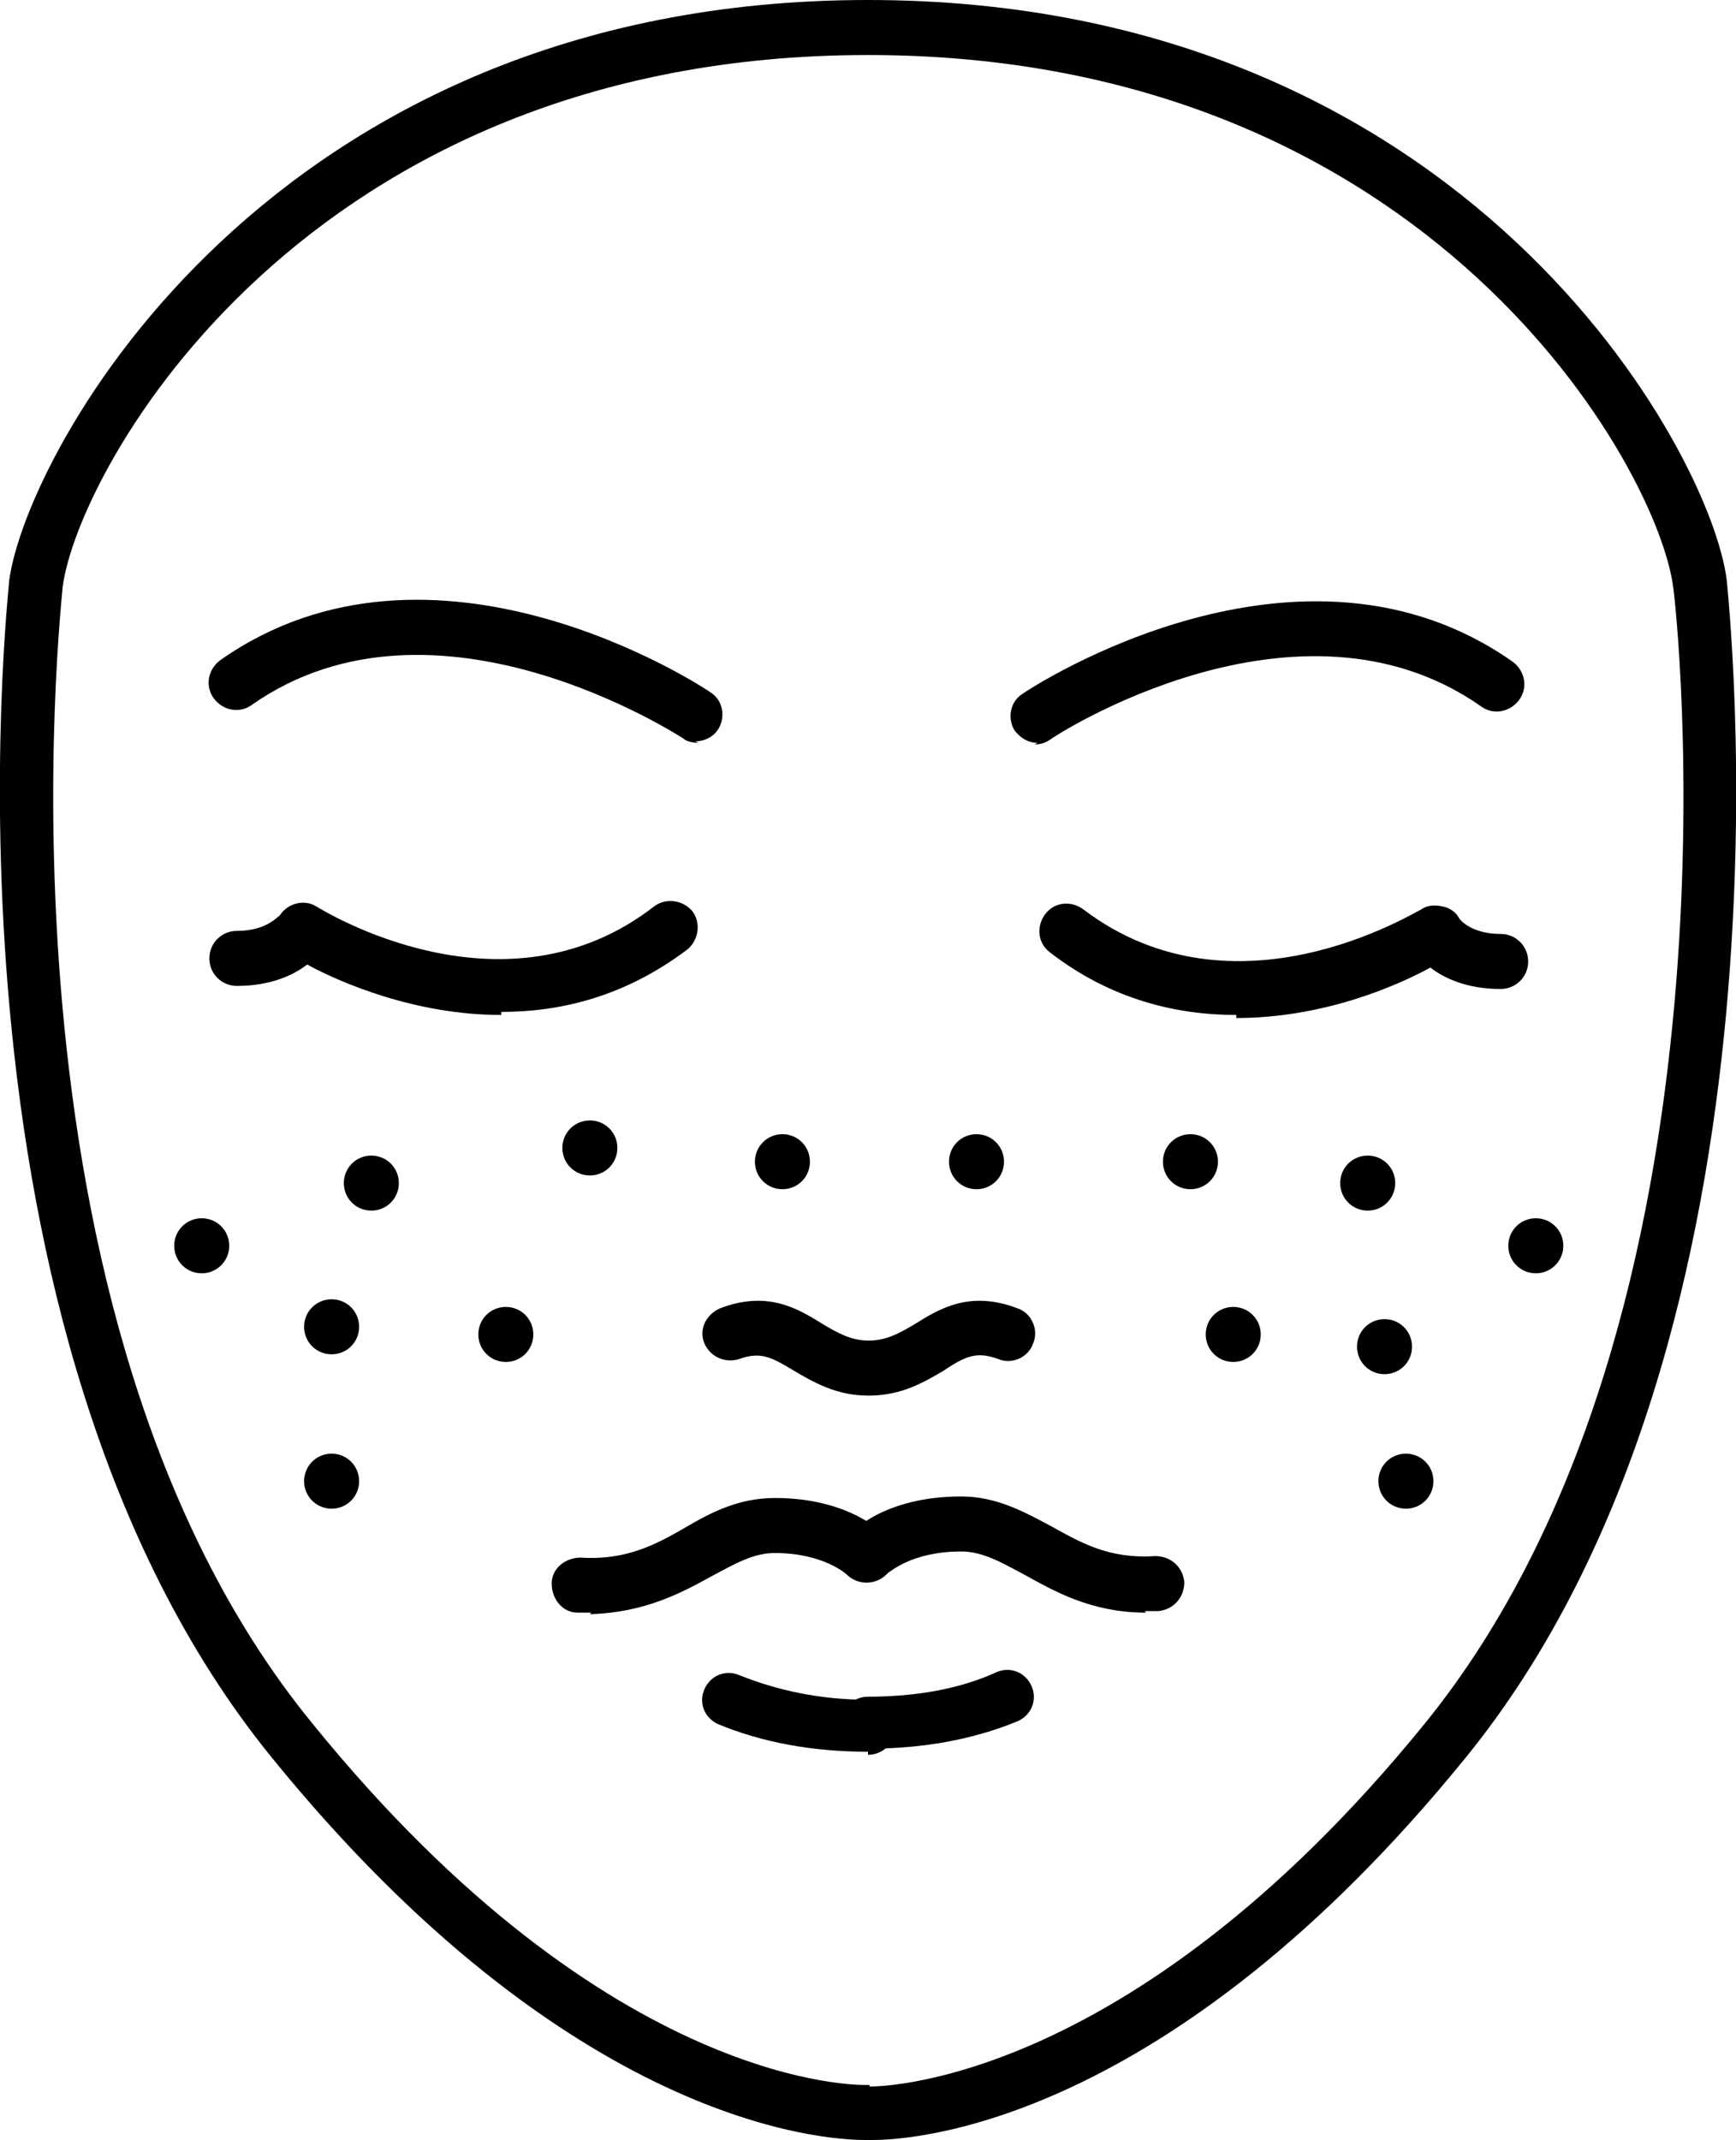 <svg viewBox="0 0 11.36 14" xmlns="http://www.w3.org/2000/svg" data-name="Laag 2" id="Laag_2">
  <g data-name="Laag 1" id="Laag_1-2">
    <g>
      <path d="M6.79,4.86c-.06,0-.11-.03-.15-.08-.05-.08-.03-.19.05-.24.07-.05,1.82-1.19,3.21-.21.08.06.1.17.04.25-.06.08-.17.1-.25.04-1.2-.84-2.8.2-2.82.22-.03.02-.06.03-.1.03Z"></path>
      <path d="M8.09,6.64c-.39,0-.82-.1-1.22-.41-.08-.06-.09-.17-.03-.25.06-.08.17-.09.25-.03.99.75,2.16.02,2.21,0,.04-.03.09-.03.14-.02.05.01.09.04.11.08h0s.07.1.27.1c.1,0,.18.08.18.18s-.08.18-.18.18c-.22,0-.37-.07-.46-.14-.22.12-.7.33-1.27.33Z"></path>
      <path d="M5.71,14h-.05c-.27,0-1.93-.1-3.88-2.5C-.5,8.7.06,3.85.06,3.8.17,2.96,1.76,0,5.68,0s5.52,2.96,5.62,3.8c0,.05.56,4.91-1.71,7.7-1.95,2.4-3.61,2.5-3.88,2.5ZM5.68,13.82h0,0ZM5.69,13.65s1.67.04,3.63-2.37c2.18-2.68,1.64-7.39,1.63-7.43-.09-.77-1.58-3.49-5.27-3.49S.51,3.07.41,3.84c0,.05-.55,4.76,1.63,7.43,1.96,2.42,3.61,2.37,3.63,2.37,0,0,.01,0,.02,0Z"></path>
      <path d="M3.28,6.64c-.56,0-1.05-.21-1.27-.33-.09.07-.24.14-.46.14-.1,0-.18-.08-.18-.18s.08-.18.18-.18c.2,0,.27-.1.28-.1.05-.08.16-.11.24-.06.05.03,1.23.76,2.21,0,.08-.06.19-.04.25.03.06.08.04.19-.03.25-.41.31-.83.41-1.22.41Z"></path>
      <path d="M4.57,4.86s-.07,0-.1-.03c-.02-.01-1.62-1.06-2.82-.22-.08.06-.19.04-.25-.04-.06-.08-.04-.19.04-.25,1.39-.98,3.14.16,3.21.21.08.05.1.16.05.24-.03.05-.09.08-.15.08Z"></path>
      <path d="M7.5,10.55c-.36,0-.6-.14-.8-.25-.15-.08-.27-.15-.41-.15-.33,0-.47.14-.48.14-.07.07-.18.07-.25,0-.07-.07-.08-.17-.01-.24.02-.03.24-.26.74-.26.23,0,.41.1.58.19.2.11.38.22.69.2.1,0,.18.07.19.17,0,.1-.07.18-.17.19-.03,0-.06,0-.09,0Z"></path>
      <path d="M5.68,11.46c-.1,0-.18-.08-.18-.18s.08-.18.18-.18c.31,0,.6-.05.84-.16.09-.04.19,0,.23.09.04.09,0,.19-.09.23-.29.12-.62.18-.98.18Z"></path>
      <path d="M5.68,9.13c-.21,0-.36-.09-.48-.16-.15-.09-.22-.13-.36-.08-.09.03-.19-.01-.23-.1s.01-.19.1-.23c.31-.12.51,0,.67.1.1.06.19.11.3.11.1,0,.18.08.18.18s-.08.18-.18.18Z"></path>
      <path d="M5.69,9.13c-.1,0-.18-.08-.18-.18s.08-.18.18-.18c.11,0,.2-.05.3-.11.16-.1.36-.22.67-.1.09.03.14.14.1.23-.03.09-.14.14-.23.1-.14-.05-.21-.02-.36.08-.12.07-.27.16-.48.16Z"></path>
      <path d="M3.87,10.55s-.06,0-.09,0c-.1,0-.17-.09-.17-.19,0-.1.09-.17.19-.17.3.02.5-.09.69-.2.17-.1.35-.19.58-.19.49,0,.71.23.74.26.06.07.06.18-.02.25-.07.06-.18.06-.25-.01,0,0-.15-.14-.47-.14-.14,0-.26.07-.41.15-.2.11-.44.24-.8.25Z"></path>
      <path d="M5.68,11.46c-.36,0-.69-.06-.98-.18-.09-.04-.13-.14-.09-.23s.14-.13.23-.09c.25.1.53.16.84.16.1,0,.18.08.18.18s-.08.18-.18.18Z"></path>
      <path d="M9.2,9.87c-.1,0-.18-.08-.18-.18s.08-.18.18-.18h0c.1,0,.18.08.18.18s-.08.18-.18.18Z"></path>
      <path d="M8.07,8.91c-.1,0-.18-.08-.18-.18s.08-.18.18-.18h0c.1,0,.18.08.18.18s-.08.18-.18.18Z"></path>
      <path d="M10.05,8.33c-.1,0-.18-.08-.18-.18s.08-.18.18-.18h0c.1,0,.18.08.18.18s-.08.18-.18.18Z"></path>
      <path d="M8.95,7.92c-.1,0-.18-.08-.18-.18s.08-.18.18-.18h0c.1,0,.18.08.18.18s-.08.18-.18.18Z"></path>
      <path d="M2.17,9.87c-.1,0-.18-.08-.18-.18s.08-.18.18-.18h0c.1,0,.18.08.18.18s-.08.18-.18.18Z"></path>
      <path d="M3.31,8.91c-.1,0-.18-.08-.18-.18s.08-.18.18-.18h0c.1,0,.18.08.18.18s-.08.18-.18.18Z"></path>
      <path d="M1.32,8.33c-.1,0-.18-.08-.18-.18s.08-.18.18-.18h0c.1,0,.18.08.18.18s-.08.18-.18.18Z"></path>
      <path d="M2.43,7.92c-.1,0-.18-.08-.18-.18s.08-.18.18-.18h0c.1,0,.18.08.18.18s-.08.18-.18.18Z"></path>
      <path d="M9.06,8.99c-.1,0-.18-.08-.18-.18s.08-.18.18-.18h0c.1,0,.18.08.18.18s-.08.18-.18.18Z"></path>
      <path d="M7.79,7.78c-.1,0-.18-.08-.18-.18s.08-.18.18-.18h0c.1,0,.18.08.18.18s-.08.18-.18.18Z"></path>
      <path d="M6.39,7.78c-.1,0-.18-.08-.18-.18s.08-.18.18-.18h0c.1,0,.18.08.18.18s-.08.18-.18.18Z"></path>
      <path d="M5.12,7.78c-.1,0-.18-.08-.18-.18s.08-.18.18-.18h0c.1,0,.18.08.18.18s-.08.18-.18.18Z"></path>
      <path d="M3.86,7.69c-.1,0-.18-.08-.18-.18s.08-.18.18-.18h0c.1,0,.18.08.18.18s-.08.18-.18.18Z"></path>
      <path d="M2.17,8.86c-.1,0-.18-.08-.18-.18s.08-.18.18-.18h0c.1,0,.18.08.18.18s-.08.18-.18.18Z"></path>
    </g>
  </g>
</svg>